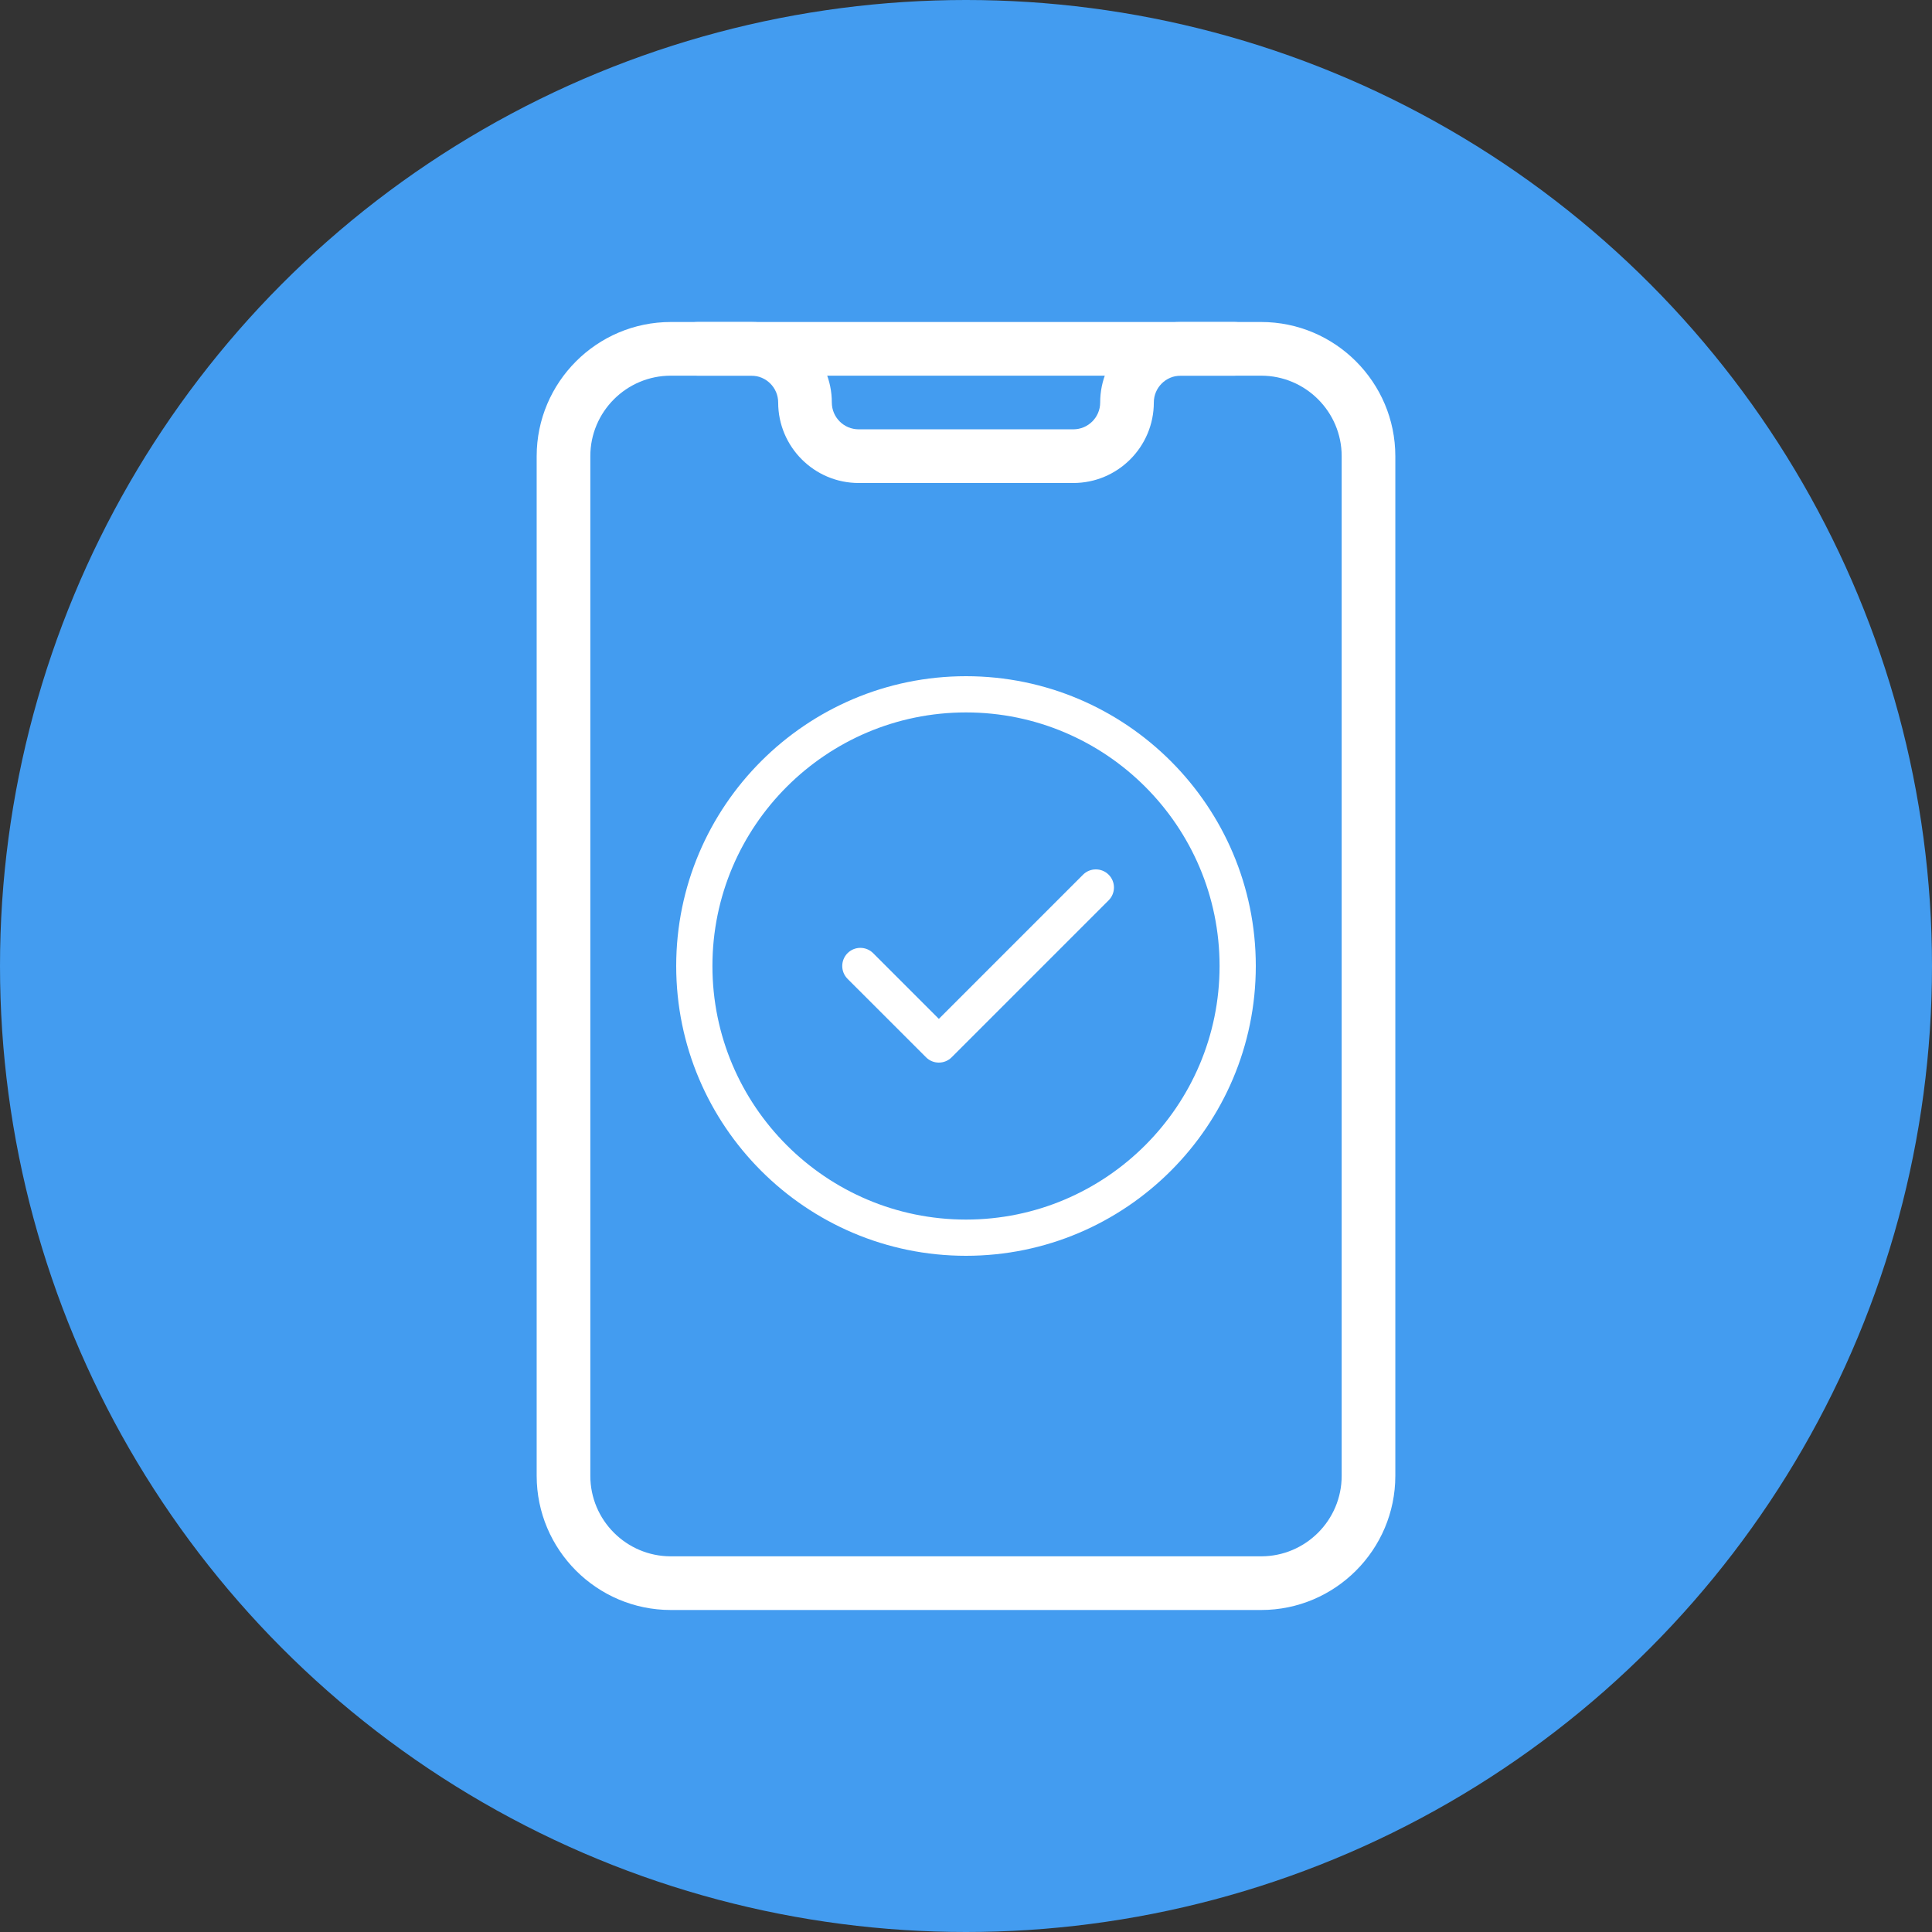 <svg width="60" height="60" viewBox="0 0 60 60" fill="none" xmlns="http://www.w3.org/2000/svg">
<rect x="0" y="0" width="60" height="60" fill="#333333" stroke="none"/>
<circle cx="30" cy="30" r="30" fill="#439CF0"/>
<path d="M39.167 50H20.833C18.537 50 16.667 48.13 16.667 45.833V14.167C16.667 11.87 18.537 10 20.833 10H39.167C41.463 10 43.333 11.87 43.333 14.167V45.833C43.333 48.13 41.463 50 39.167 50ZM20.833 11.667C19.455 11.667 18.333 12.788 18.333 14.167V45.833C18.333 47.212 19.455 48.333 20.833 48.333H39.167C40.545 48.333 41.667 47.212 41.667 45.833V14.167C41.667 12.788 40.545 11.667 39.167 11.667H20.833Z" fill="white"/>
<path d="M33.333 15H26.667C25.288 15 24.167 13.878 24.167 12.5C24.167 12.04 23.793 11.667 23.333 11.667H21.667C21.207 11.667 20.833 11.293 20.833 10.833C20.833 10.373 21.207 10 21.667 10H23.333C24.712 10 25.833 11.122 25.833 12.5C25.833 12.96 26.207 13.333 26.667 13.333H33.333C33.793 13.333 34.167 12.96 34.167 12.5C34.167 11.122 35.288 10 36.667 10H38.333C38.793 10 39.167 10.373 39.167 10.833C39.167 11.293 38.793 11.667 38.333 11.667H36.667C36.207 11.667 35.833 12.04 35.833 12.5C35.833 13.878 34.712 15 33.333 15Z" fill="white"/>
<g clip-path="url(#clip0_98_885)">
<path d="M30 39C25.037 39 21 34.963 21 30C21 25.037 25.037 21 30 21C34.963 21 39 25.037 39 30C39 34.963 34.963 39 30 39ZM30 22.125C25.657 22.125 22.125 25.657 22.125 30C22.125 34.343 25.657 37.875 30 37.875C34.343 37.875 37.875 34.343 37.875 30C37.875 25.657 34.343 22.125 30 22.125Z" fill="white"/>
<path d="M29.156 33C29.012 33 28.868 32.945 28.759 32.835L26.321 30.398C26.102 30.178 26.102 29.822 26.321 29.602C26.541 29.382 26.897 29.382 27.117 29.602L29.157 31.642L33.635 27.164C33.854 26.945 34.211 26.945 34.43 27.164C34.65 27.384 34.65 27.74 34.43 27.96L29.555 32.835C29.444 32.945 29.3 33 29.156 33Z" fill="white"/>
</g>
<defs>
<clipPath id="clip0_98_885">
<rect width="18" height="18" fill="white" transform="translate(21 21)"/>
</clipPath>
</defs>
</svg>

